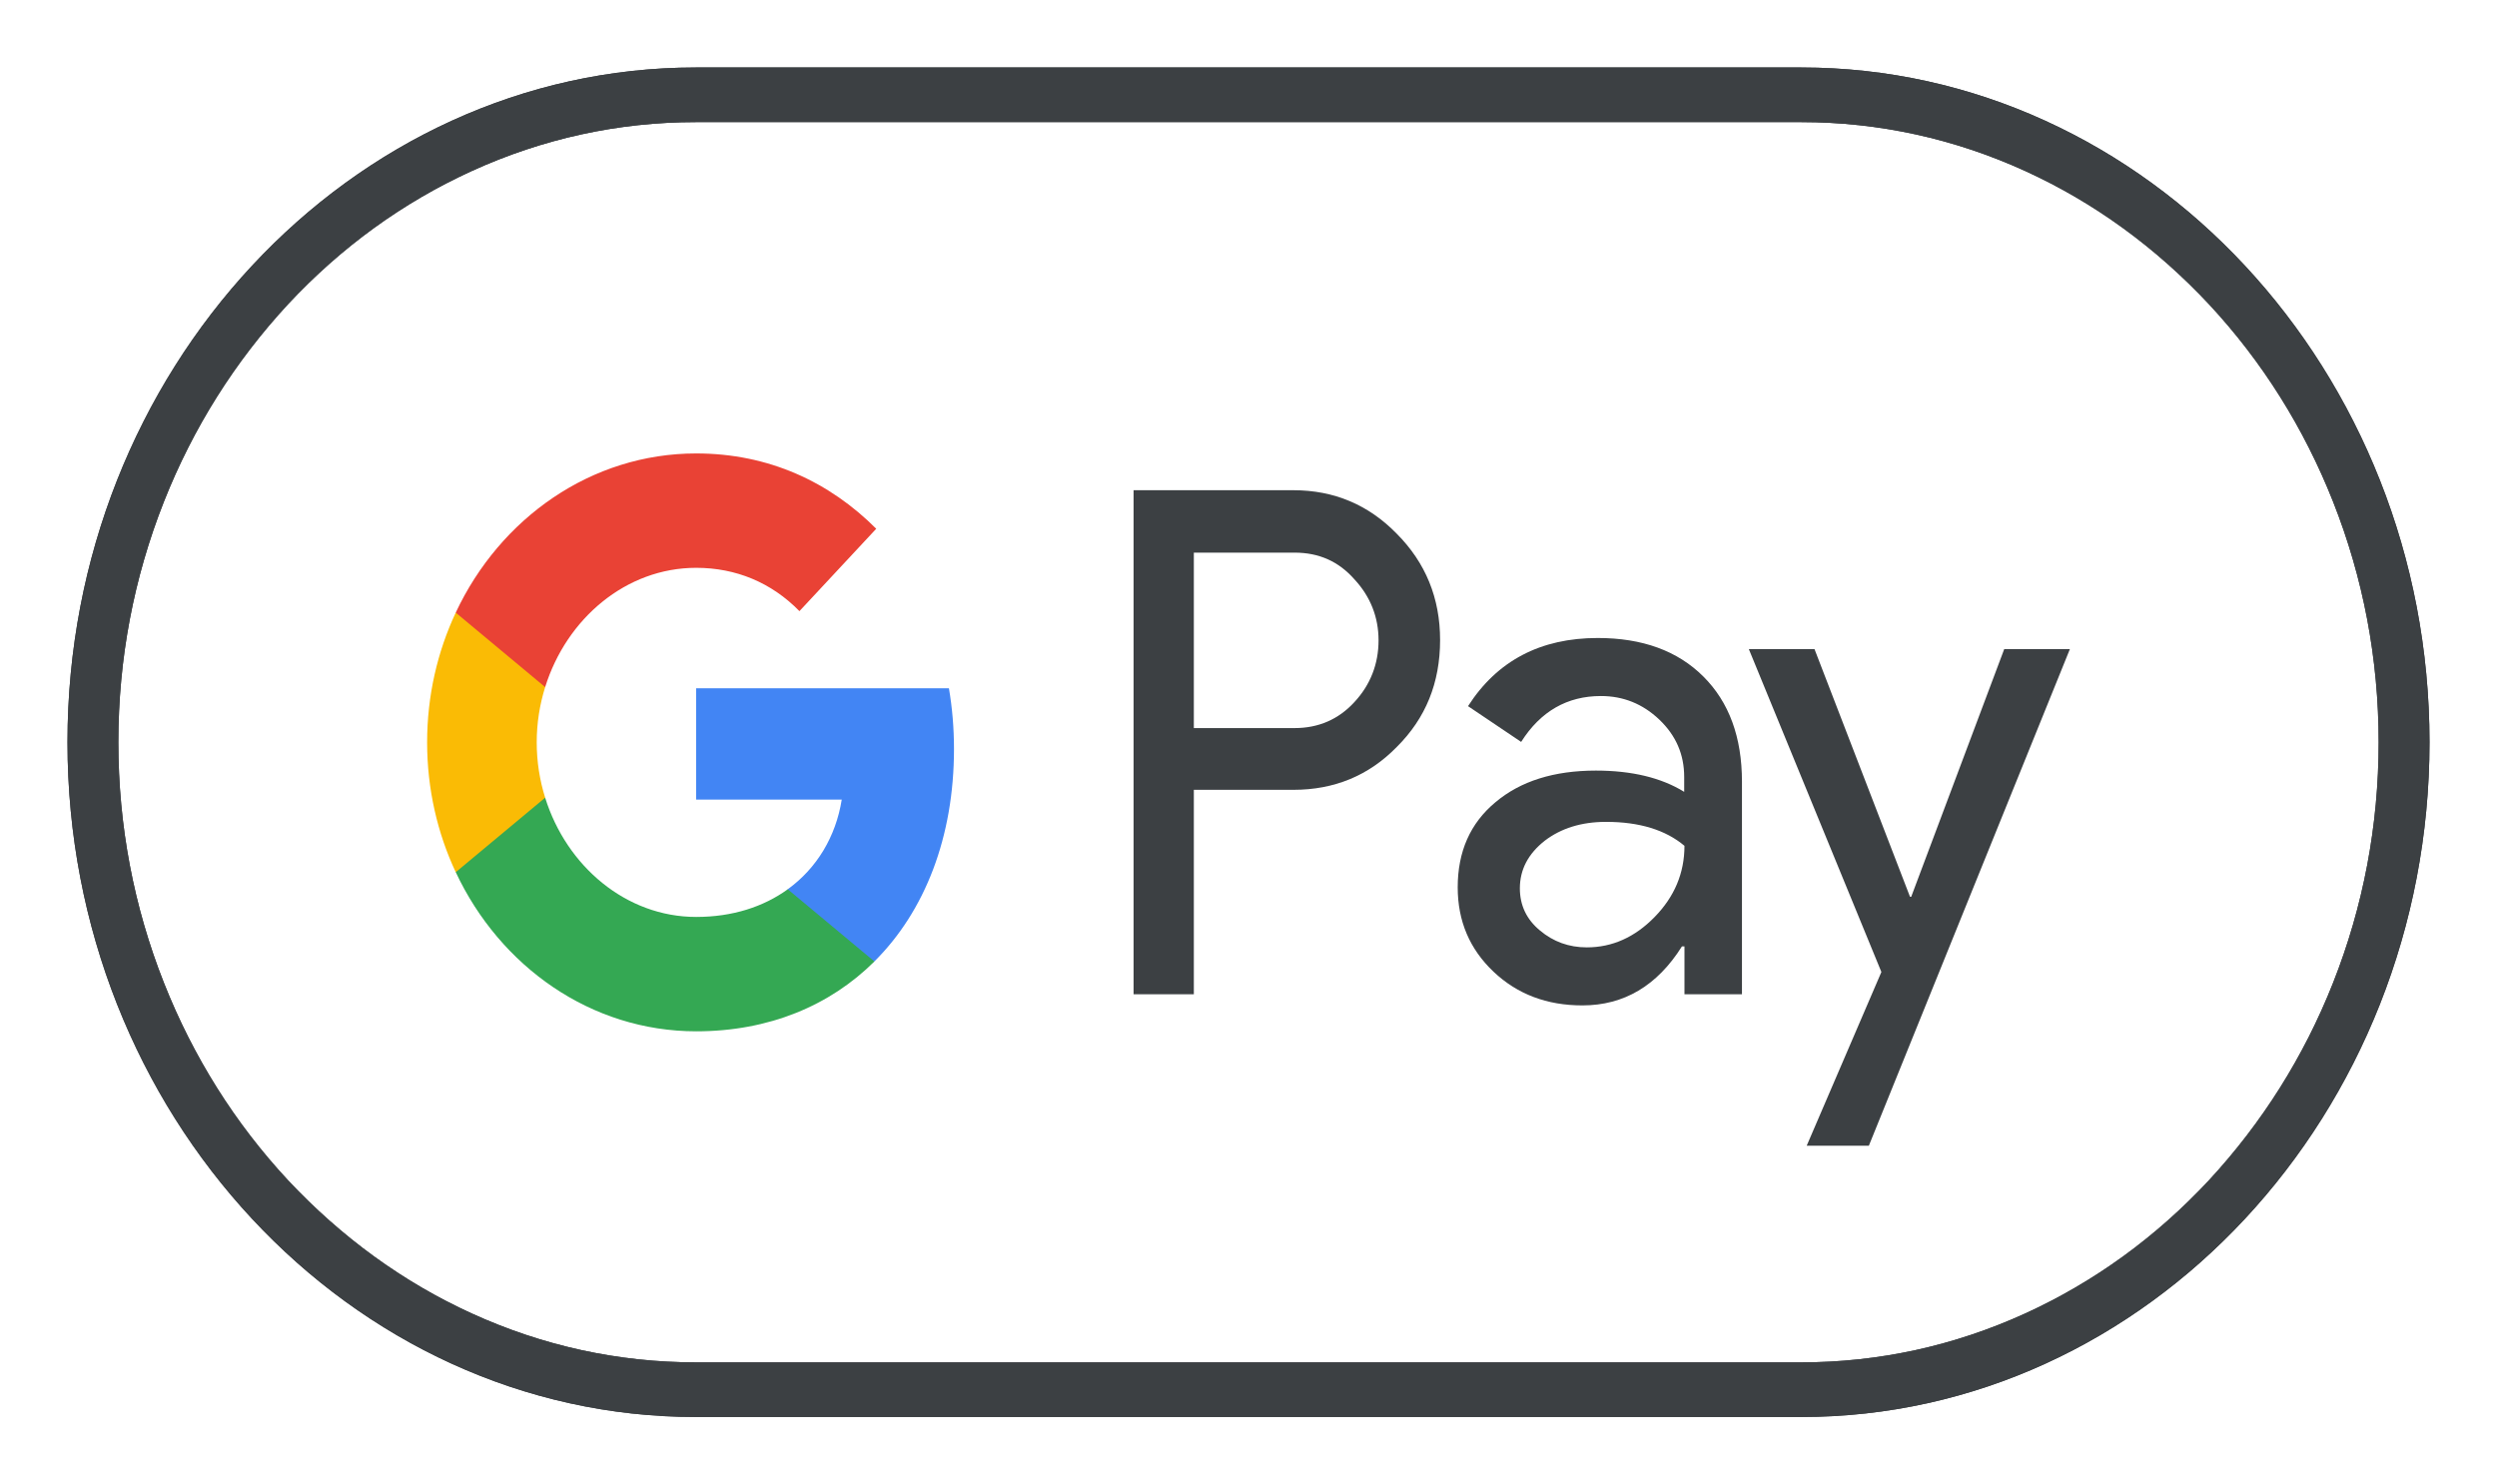 <svg xmlns="http://www.w3.org/2000/svg" width="37" height="22" viewBox="0 0 37 22" fill="none"><path d="M26.692 1.81C27.841 1.81 28.958 2.055 30.01 2.535C31.029 3 31.942 3.665 32.733 4.51C33.519 5.355 34.138 6.34 34.571 7.435C35.018 8.565 35.246 9.765 35.246 11C35.246 12.235 35.018 13.435 34.571 14.565C34.138 15.66 33.519 16.64 32.733 17.49C31.946 18.335 31.029 19 30.01 19.465C28.958 19.945 27.841 20.19 26.692 20.19H10.309C9.159 20.19 8.042 19.945 6.99 19.465C5.971 19 5.059 18.335 4.267 17.49C3.481 16.645 2.862 15.66 2.429 14.565C1.982 13.435 1.754 12.235 1.754 11C1.754 9.765 1.982 8.565 2.429 7.435C2.862 6.34 3.481 5.36 4.267 4.51C5.054 3.665 5.971 3 6.99 2.535C8.042 2.055 9.159 1.81 10.309 1.81H26.692ZM26.692 1H10.309C5.189 1 1 5.5 1 11C1 16.5 5.189 21 10.309 21H26.692C31.811 21 36 16.5 36 11C36 5.5 31.811 1 26.692 1Z" fill="#3C4043"></path><path d="M26.692 1.81C27.841 1.81 28.958 2.055 30.01 2.535C31.029 3 31.942 3.665 32.733 4.51C33.519 5.355 34.138 6.34 34.571 7.435C35.018 8.565 35.246 9.765 35.246 11C35.246 12.235 35.018 13.435 34.571 14.565C34.138 15.66 33.519 16.64 32.733 17.49C31.946 18.335 31.029 19 30.01 19.465C28.958 19.945 27.841 20.19 26.692 20.19H10.309C9.159 20.19 8.042 19.945 6.99 19.465C5.971 19 5.059 18.335 4.267 17.49C3.481 16.645 2.862 15.66 2.429 14.565C1.982 13.435 1.754 12.235 1.754 11C1.754 9.765 1.982 8.565 2.429 7.435C2.862 6.34 3.481 5.36 4.267 4.51C5.054 3.665 5.971 3 6.99 2.535C8.042 2.055 9.159 1.81 10.309 1.81H26.692ZM26.692 1H10.309C5.189 1 1 5.5 1 11C1 16.5 5.189 21 10.309 21H26.692C31.811 21 36 16.5 36 11C36 5.5 31.811 1 26.692 1Z" fill="#3C4043"></path><path d="M17.69 11.71V14.735H16.797V7.265H19.166C19.766 7.265 20.278 7.48 20.697 7.91C21.125 8.34 21.339 8.865 21.339 9.485C21.339 10.12 21.125 10.645 20.697 11.07C20.282 11.495 19.771 11.705 19.166 11.705H17.69V11.71ZM17.69 8.185V10.79H19.184C19.538 10.79 19.836 10.66 20.069 10.405C20.306 10.15 20.427 9.84 20.427 9.49C20.427 9.145 20.306 8.84 20.069 8.585C19.836 8.32 19.543 8.19 19.184 8.19H17.69V8.185Z" fill="#3C4043"></path><path d="M23.675 9.455C24.336 9.455 24.858 9.645 25.239 10.025C25.621 10.405 25.812 10.925 25.812 11.585V14.735H24.96V14.025H24.923C24.555 14.61 24.062 14.9 23.448 14.9C22.922 14.9 22.484 14.735 22.13 14.4C21.777 14.065 21.6 13.65 21.6 13.15C21.6 12.62 21.786 12.2 22.158 11.89C22.531 11.575 23.029 11.42 23.648 11.42C24.178 11.42 24.616 11.525 24.956 11.735V11.515C24.956 11.18 24.834 10.9 24.588 10.665C24.341 10.43 24.052 10.315 23.722 10.315C23.224 10.315 22.828 10.54 22.54 10.995L21.753 10.465C22.186 9.79 22.828 9.455 23.675 9.455ZM22.521 13.165C22.521 13.415 22.619 13.625 22.819 13.79C23.015 13.955 23.247 14.04 23.513 14.04C23.89 14.04 24.225 13.89 24.518 13.59C24.811 13.29 24.96 12.94 24.96 12.535C24.681 12.3 24.294 12.18 23.797 12.18C23.433 12.18 23.131 12.275 22.889 12.46C22.642 12.655 22.521 12.89 22.521 13.165Z" fill="#3C4043"></path><path d="M30.671 9.62L27.692 16.98H26.771L27.878 14.405L25.914 9.62H26.887L28.302 13.29H28.32L29.698 9.62H30.671Z" fill="#3C4043"></path><path d="M14.136 11.1C14.136 10.787 14.11 10.488 14.061 10.2H10.315V11.85L12.473 11.85C12.385 12.399 12.104 12.867 11.672 13.179V14.249H12.956C13.706 13.504 14.136 12.402 14.136 11.1Z" fill="#4285F4"></path><path d="M11.673 13.179C11.315 13.438 10.855 13.589 10.316 13.589C9.276 13.589 8.394 12.836 8.078 11.822H6.753V12.925C7.409 14.325 8.758 15.284 10.316 15.284C11.393 15.284 12.298 14.904 12.957 14.249L11.673 13.179Z" fill="#34A853"></path><path d="M7.953 11.002C7.953 10.717 7.997 10.442 8.078 10.183V9.079H6.753C6.482 9.658 6.329 10.31 6.329 11.002C6.329 11.694 6.482 12.348 6.753 12.926L8.078 11.822C7.997 11.563 7.953 11.287 7.953 11.002Z" fill="#FABB05"></path><path d="M10.316 8.415C10.904 8.415 11.431 8.633 11.846 9.057L12.984 7.836C12.293 7.144 11.392 6.72 10.316 6.72C8.759 6.72 7.409 7.68 6.753 9.079L8.078 10.183C8.394 9.168 9.276 8.415 10.316 8.415Z" fill="#E94235"></path></svg>